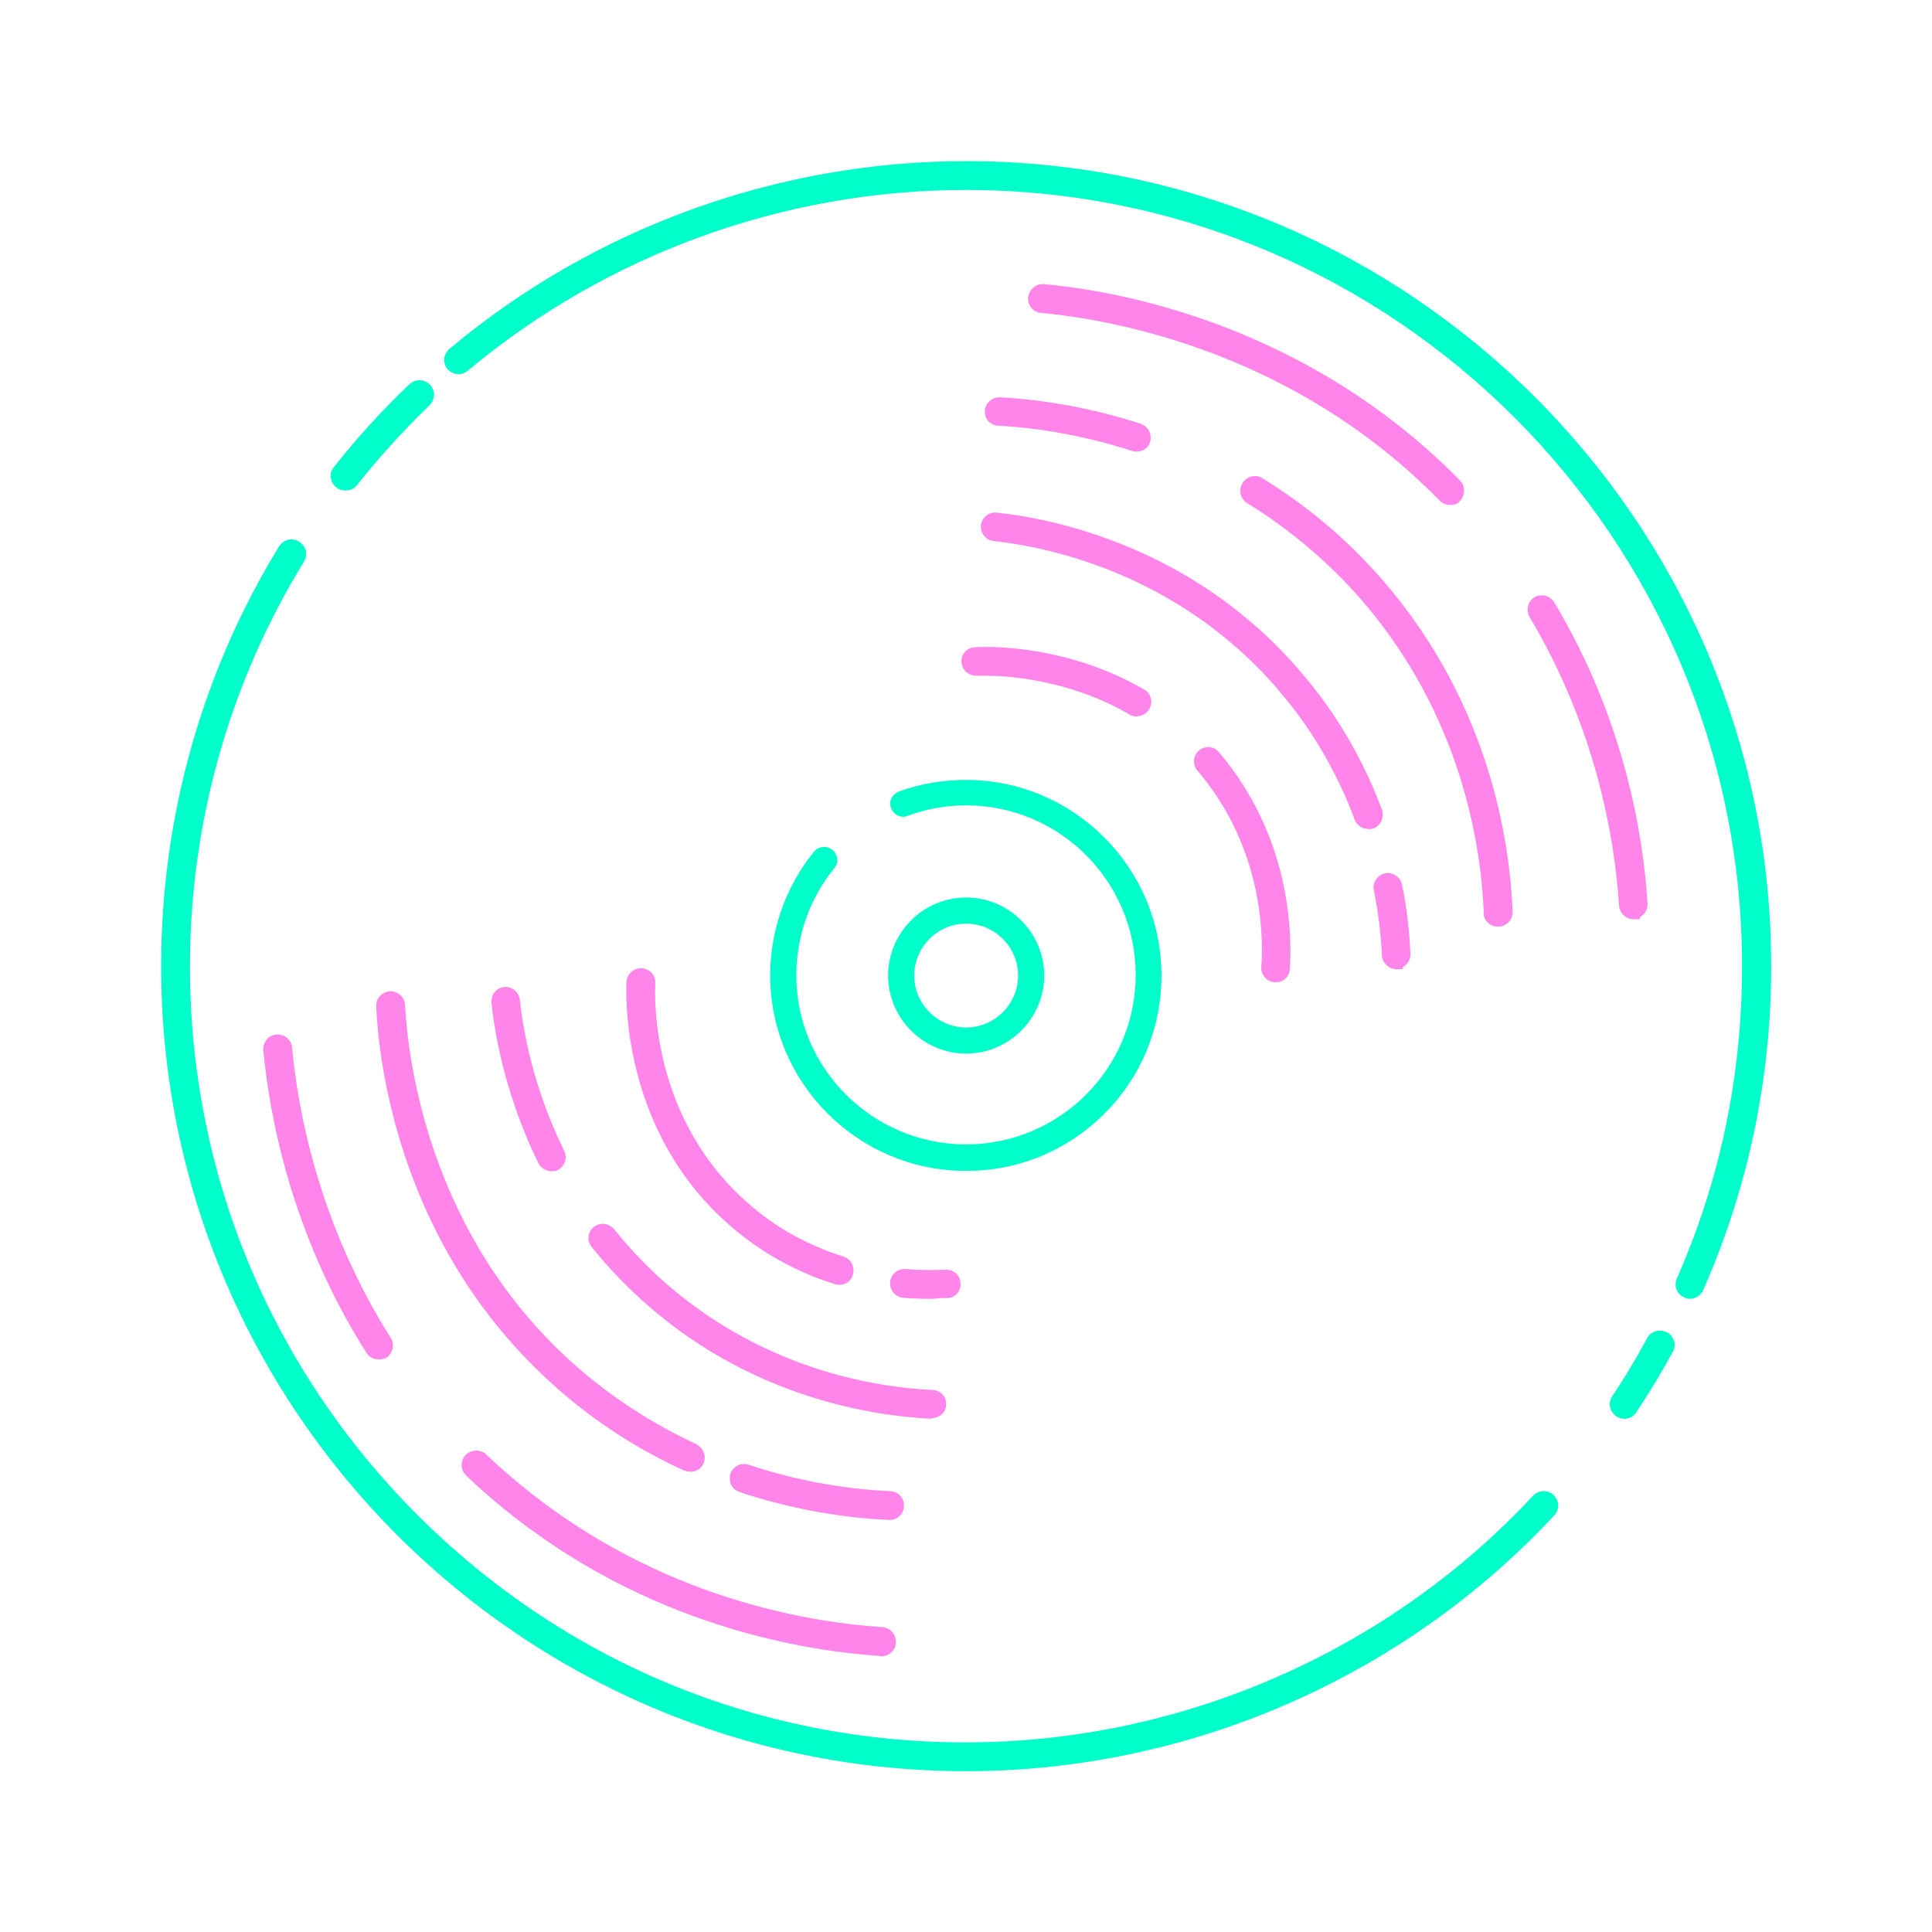 <?xml version="1.0" encoding="UTF-8"?><svg xmlns="http://www.w3.org/2000/svg" xmlns:xlink="http://www.w3.org/1999/xlink" enable-background="new 0 0 507 511" height="576.7" preserveAspectRatio="xMidYMid meet" version="1.0" viewBox="-35.7 -33.8 576.7 576.7" width="576.7" zoomAndPan="magnify"><filter id="a" xlink:actuate="onLoad" xlink:show="other" xlink:type="simple" xmlns:xlink="http://www.w3.org/1999/xlink"><feGaussianBlur stdDeviation="7"/></filter><g fill="#00FECA" id="change1_1"><path d="M252.7,494.9c-132.5,0-240.3-107.8-240.3-240.3 c0-44.5,12.2-87.8,35.2-125.3c0.8-1.3,2.2-2.1,3.7-2.1c0.8,0,1.6,0.2,2.3,0.7c2.1,1.3,2.7,3.9,1.4,6c-22.2,36.2-34,77.9-34,120.8 c0,61.7,24.1,119.9,67.9,163.7s101.8,67.9,163.5,67.9h0.2c63.9,0,125.7-26.8,169.3-73.6c0.9-0.9,2-1.4,3.2-1.4c1.1,0,2.2,0.4,3,1.2 c0.8,0.8,1.3,1.9,1.3,3c0.1,1.2-0.4,2.3-1.2,3.1C383,467.1,319,494.9,252.7,494.9z M449.1,389.7c-0.9,0-1.8-0.3-2.4-0.8 c-1.9-1.3-2.5-3.9-1.2-5.9c3.5-5.1,6.9-10.8,10.5-17.4c0.7-1.4,2.2-2.2,3.8-2.2c0.7,0,1.4,0.2,2.1,0.5c1,0.5,1.7,1.5,2.1,2.6 c0.3,1.1,0.2,2.3-0.4,3.3c-3,5.5-6.5,11.4-10.9,18C452,389,450.6,389.7,449.1,389.7z M468.7,353.9c-0.6,0-1.1-0.2-1.5-0.3l-0.1-0.1 c-2.2-0.9-3.2-3.4-2.3-5.6c13-29.4,19.5-60.8,19.5-93.3c0-127.8-103.9-231.7-231.7-231.7c-54.3,0-107.1,19.2-148.7,54 c-0.7,0.6-1.7,1-2.7,1c-1.3,0-2.5-0.6-3.3-1.5c-0.7-0.8-1.1-2-1-3.1c0.1-1.2,0.7-2.2,1.6-3c43.1-36.1,97.9-56,154.2-56 C385.2,14.3,493,122.1,493,254.6c0,33.5-6.8,66.1-20.3,96.7C472,352.9,470.4,353.9,468.7,353.9z M252.6,315.7 c-32.2,0-58.4-26.2-58.4-58.4c0-13.3,4.6-26.4,13-36.8c0.8-1,1.9-1.5,3.1-1.5c0.9,0,1.8,0.3,2.5,0.9c1.7,1.5,1.9,3.9,0.5,5.5 c-7.3,9-11.3,20.3-11.3,31.9c0,27.8,22.7,50.5,50.7,50.5c27.9,0,50.6-22.7,50.6-50.6s-22.7-50.6-50.6-50.6c-5.9,0-11.8,1-17.4,3.1 c-0.4,0.2-0.9,0.3-1.4,0.3c-1.6,0-3-1-3.6-2.5c-0.4-1-0.4-2.1,0.1-3c0.4-0.9,1.2-1.6,2.1-2c6.6-2.4,13.4-3.5,20.1-3.5 c32.2,0,58.4,26.2,58.4,58.4c0,15.5-6,30.2-17,41.2s-25.6,17.1-41.1,17.1C253,315.7,252.6,315.7,252.6,315.7z M252.7,280.7 c-12.8,0-23.3-10.5-23.3-23.3s10.5-23.3,23.3-23.3c12.8,0,23.3,10.5,23.3,23.3C276,270.2,265.5,280.7,252.7,280.7z M252.7,241.9 c-8.5,0-15.5,7-15.5,15.5s7,15.5,15.5,15.5s15.5-7,15.5-15.5S261.2,241.9,252.7,241.9z M67.6,112.6c-0.1,0-0.3,0-0.4,0 c-0.9,0-1.7-0.3-2.5-0.9c-1.9-1.5-2.3-4.2-0.8-6c7.1-9,14.7-17.3,22.6-24.8c0.9-0.8,1.9-1.2,3-1.2c1.2,0,2.3,0.5,3.1,1.3l0.1,0.1 c1.6,1.8,1.5,4.4-0.2,6.1c-7.9,7.6-15.2,15.7-21.7,23.9C69.7,112.4,68.4,112.6,67.6,112.6z" fill="inherit" filter="url(#a)"/><path d="M449.1,387.7c-0.4,0-0.9-0.1-1.3-0.4c-1.1-0.7-1.3-2.1-0.6-3.2c3.8-5.6,7.3-11.5,10.6-17.5 c0.6-1.1,2-1.5,3.1-0.9s1.5,2,0.9,3.1c-3.3,6.1-7,12.1-10.8,17.9C450.6,387.4,449.8,387.7,449.1,387.7z M470.9,350.5 c13.3-30.3,20.1-62.6,20.1-95.9c0-131.4-106.9-238.3-238.3-238.3c-55.9,0-110.2,19.7-153,55.6c-1,0.8-1.1,2.3-0.3,3.2 c0.8,1,2.3,1.1,3.2,0.3c41.9-35.1,95.2-54.5,150-54.5c128.9,0,233.7,104.8,233.7,233.7c0,32.7-6.6,64.4-19.7,94.1 c-0.5,1.2,0,2.5,1.2,3c0.3,0.1,0.6,0.2,0.9,0.2C469.6,351.9,470.5,351.4,470.9,350.5z M69.2,109.8c6.7-8.5,14.1-16.6,21.9-24.1 c0.9-0.9,1-2.3,0.1-3.3c-0.9-0.9-2.3-1-3.3-0.1c-8,7.6-15.5,15.9-22.4,24.6c-0.8,1-0.6,2.4,0.4,3.2c0.4,0.3,0.9,0.5,1.4,0.5 C68.1,110.7,68.7,110.4,69.2,109.8z M426.8,417.2c0.9-0.9,0.8-2.4-0.1-3.3s-2.4-0.8-3.3,0.1c-44.1,47.2-106.3,74.2-170.8,74.2 C123.8,488.3,19,383.4,19,254.6c0-43.1,11.8-85.3,34.3-121.9c0.7-1.1,0.3-2.5-0.8-3.2s-2.5-0.3-3.2,0.8 c-22.9,37.3-34.9,80.3-34.9,124.3c0,131.4,106.9,238.3,238.3,238.3C318.4,492.9,381.9,465.3,426.8,417.2z M309.1,257.4 c0-31.1-25.3-56.4-56.4-56.4c-6.7,0-13.2,1.2-19.4,3.4c-1,0.4-1.5,1.4-1.1,2.4s1.4,1.5,2.4,1.1c5.8-2.1,11.9-3.2,18.1-3.2 c29,0,52.6,23.6,52.6,52.6s-23.6,52.6-52.6,52.6S200,286.5,200,257.4c0-12,4.2-23.8,11.8-33.2c0.7-0.8,0.5-2-0.3-2.7 s-2-0.5-2.7,0.3c-8.1,10-12.6,22.6-12.6,35.5c0,31.1,25.3,56.4,56.4,56.4C283.8,313.9,309.1,288.5,309.1,257.4z M252.7,278.7 c-11.8,0-21.3-9.6-21.3-21.3c0-11.8,9.6-21.3,21.3-21.3c11.8,0,21.3,9.6,21.3,21.3C274,269.2,264.4,278.7,252.7,278.7z M252.7,239.9c-9.7,0-17.5,7.9-17.5,17.5c0,9.7,7.9,17.5,17.5,17.5c9.7,0,17.5-7.9,17.5-17.5C270.2,247.8,262.3,239.9,252.7,239.9z" fill="inherit"/></g><g fill="#FF85EA" id="change2_1"><path d="M227,460.5L227,460.5c-25.3-1.7-74.1-10.3-117.7-48.5 c-2-1.7-3.9-3.5-5.8-5.3l-0.1-0.1c-0.8-0.8-1.3-1.9-1.3-3c0-1.2,0.4-2.3,1.2-3.1c0.8-0.8,2-1.3,3.2-1.3c1.1,0,2.2,0.4,3,1.2 c1.8,1.7,3.7,3.5,5.7,5.2c41.8,36.6,88.4,44.7,112.5,46.3c2.4,0.2,4.1,2.2,4,4.6c0,2.3-2,4.1-4.3,4.1H227V460.5z M229.8,419.9 c-14.7-0.6-30.1-3.5-44.7-8.3c-1.1-0.4-2-1.1-2.5-2.1s-0.6-2.2-0.3-3.3c0.6-1.8,2.2-3,4.1-3c0.5,0,0.9,0.1,1.3,0.2 c13.7,4.6,28.4,7.3,42.3,7.9c2.5,0.2,4.3,2.1,4.1,4.5c0,2.3-1.9,4.1-4.2,4.1L229.8,419.9L229.8,419.9z M170.6,405.5 c-0.1,0-0.2,0-0.3,0c-0.7,0-1.2-0.2-1.5-0.3h-0.1h-0.1c-13.6-6.2-26.1-14.2-37.3-24c-47.9-41.6-54-98.3-54.7-114.6 c-0.1-1.1,0.3-2.2,1.1-3.1c0.8-0.8,1.8-1.3,2.9-1.4h0.2c2.4,0,4.2,1.7,4.4,4c0.8,15.7,6.9,69.6,51.8,108.5 c10.5,9.1,22.3,16.7,35.2,22.7l0.1,0.1c2,1.1,2.9,3.5,2,5.6C173.7,404.5,172.2,405.5,170.6,405.5L170.6,405.5z M242.3,389.7 c-18-0.9-52.8-6.4-83.9-33.2c-6.4-5.5-12.3-11.6-17.5-18.1c-1.5-1.9-1.2-4.5,0.7-6c0.8-0.6,1.7-0.9,2.6-0.9c1.3,0,2.5,0.6,3.4,1.6 c4.9,6.1,10.4,11.8,16.3,16.9c29.4,25.2,61.9,30.3,78.7,31.1l0,0c1.1,0,2.2,0.5,3,1.3s1.2,2,1.1,3.1c0,2.3-1.9,4-4.3,4L242.3,389.7 z M77.5,372c-0.1,0-0.3,0-0.4,0c-1.5-0.1-2.8-0.9-3.5-2.1c-22.9-36.2-29-72.1-30.7-90.2c-0.1-1.2,0.3-2.3,1-3.2 c0.7-0.9,1.8-1.4,3-1.5c0.1,0,0.2,0,0.3,0c2.3,0,4.1,1.7,4.3,4c1.6,17.4,7.5,51.8,29.4,86.5c1.3,2,0.7,4.7-1.3,6l-0.1,0.1h-0.1 C79,371.7,78.3,372,77.5,372L77.5,372z M241.8,353.9c-2.5,0-5.1-0.1-7.8-0.3c-1.2-0.1-2.2-0.6-3-1.5c-0.7-0.9-1.1-2-1-3.1 c0.2-2.3,2-4,4.3-4c0.1,0,0.2,0,0.3,0c2.3,0.2,4.7,0.3,7.1,0.3c1.5,0,3.1,0,4.8-0.1c0.1,0,0.2,0,0.3,0c2.3,0,4.2,1.8,4.2,4.1 c0.1,1.2-0.3,2.3-1.1,3.1c-0.8,0.9-1.9,1.3-3.1,1.3c-0.8,0-1.6,0-2.4,0C243.6,353.9,242.7,353.9,241.8,353.9z M215.1,349.7 c-0.1,0-0.2,0-0.3,0c-0.3,0-0.8,0-1.3-0.2c-11.5-3.6-22-9.4-31.1-17.3c-31.3-27-31.4-65.5-31.1-72.9c0.2-2.4,2-4.1,4.4-4.1h0.2 c1.1,0.1,2.2,0.6,2.9,1.4c0.8,0.9,1.2,2,1.1,3.2c-0.3,6.7-0.3,41.4,28.1,65.9c8,7,17.4,12.2,28.1,15.6c1.1,0.4,2,1.1,2.5,2.1 s0.6,2.2,0.3,3.3C218.4,348.5,216.8,349.7,215.1,349.7L215.1,349.7z M129.2,315.8c-0.2,0-0.4,0-0.5,0c-1.6-0.1-3-1-3.7-2.4 c-7.3-14.9-12.3-31.9-14-47.9c-0.1-1.2,0.3-2.3,1-3.2c0.7-0.9,1.8-1.4,2.9-1.5c0.1,0,0.2,0,0.3,0c2.2,0,4.1,1.7,4.3,4 c0.9,8.5,3.8,25.8,13.2,44.9c1,2.1,0.3,4.5-1.8,5.7C130.5,315.7,129.9,315.8,129.2,315.8z M345.3,259.4c-0.1,0-0.3,0-0.4,0h-0.1 h-0.1c-2.3-0.2-4.1-2.3-3.9-4.6c0.7-10.1,0.2-36-19.1-58.6c-0.7-0.8-1.1-2-1-3.1s0.7-2.2,1.5-2.9c0.7-0.6,1.7-1,2.7-1 c1.3,0,2.5,0.6,3.3,1.6c21.2,24.9,21.9,53.7,21.1,64.9C349.1,257.7,347.4,259.4,345.3,259.4L345.3,259.4z M381.1,255.5 c-2.2,0-4.1-1.8-4.3-4c-0.3-6.5-1.1-13.1-2.4-19.5c-0.3-1.1,0-2.3,0.6-3.2c0.6-1,1.6-1.7,2.7-1.9c0.3-0.1,0.6-0.1,0.9-0.1 c2,0,3.9,1.6,4.2,3.5c1.4,6.6,2.2,13.5,2.5,20.6c0.1,1.7-0.8,3.2-2.3,4v0.6L381.1,255.5z M411.4,242.8c-1.2,0-2.4-0.5-3.2-1.4 c-0.7-0.8-1.1-1.8-1-2.8c-0.8-20-6.6-58.6-36.3-93.1c-10-11.5-21.6-21.3-34.3-29.1c-2.1-1.3-2.7-4-1.4-6c0.8-1.3,2.2-2.1,3.7-2.1 c0.8,0,1.6,0.2,2.3,0.7c13.5,8.3,25.7,18.6,36.2,30.8c31.5,36.6,37.6,77.4,38.4,98.5c0.1,1.1-0.3,2.2-1.1,3.1 c-0.8,0.8-1.8,1.3-2.9,1.4h-0.1H411.4z M451.9,240.6c-2.2,0-4.1-1.8-4.3-4c-1.4-21.2-7.2-53.4-26.7-86.2c-1.2-2.1-0.5-4.7,1.4-5.9 l0.1-0.1c0.7-0.4,1.4-0.5,2.1-0.5c1.5,0,2.9,0.8,3.7,2c20.5,34.3,26.5,68,27.9,90.1v0.1c0,1.7-0.9,3.1-2.3,3.9v0.6H451.9z M373,213.7c-0.2,0-0.5,0-0.7-0.1c-1.7-0.1-3.2-1.3-3.7-2.9c-5.3-14.2-12.9-27.1-22.5-38.3c-30.1-35.3-69.6-43-85.2-44.7 c-2.2-0.2-4-2.3-3.8-4.6c0.2-2.2,2-3.9,4.3-3.9c0.1,0,0.2,0,0.4,0c16.7,1.8,58.9,10.1,90.9,47.7c10.4,12.1,18.5,25.9,24.1,41 c0.8,2.3-0.4,4.8-2.5,5.6C373.7,213.6,373.3,213.7,373,213.7z M303.7,180.1c-0.7,0-1.4-0.2-2.1-0.5l-0.1-0.1 c-18-10.5-36.4-11.6-43.4-11.6c-1,0-1.8,0-2.3,0l0,0c-2.5,0-4.3-1.7-4.5-4c-0.2-2.4,1.6-4.4,4-4.5c1,0,2-0.1,3.1-0.1 c7.6,0,27.5,1.2,47.4,12.7c1,0.5,1.7,1.5,2,2.6s0.1,2.2-0.4,3.2c-0.7,1.2-1.9,2-3.4,2.2h-0.1h-0.2V180.1z M397.4,116.9 c-0.2,0-0.3,0-0.5,0c-1.1,0-2.1-0.5-2.9-1.3c-43.7-44.6-97.7-54-118.9-56c-2.4-0.2-4.1-2.2-3.9-4.6c0.2-2.2,2.1-4,4.3-4 c0.1,0,0.2,0,0.3,0c22.1,2,78.3,11.8,124.3,58.6c0.8,0.8,1.2,1.9,1.2,3.1c0,1.1-0.4,2.2-1.2,3C399.6,116.5,398.6,116.9,397.4,116.9 z M303.6,101c-0.3,0-0.9,0-1.4-0.2c-13-4.2-27.1-6.9-39.8-7.5l0,0c-1.1,0-2.2-0.5-3-1.3s-1.2-2-1.1-3.1c0-2.2,2-4.1,4.2-4.1 c0.1,0,0.2,0,0.3,0c13.6,0.7,28.6,3.5,42,7.9c1.1,0.4,2,1.1,2.5,2.1s0.6,2.2,0.3,3.3C307.2,99.8,305.5,101,303.6,101z" fill="inherit" filter="url(#a)"/><path d="M241.8,351.9c-2.5,0-5-0.1-7.6-0.3c-1.3-0.1-2.2-1.2-2.1-2.5c0.1-1.3,1.2-2.2,2.5-2.1 c4.2,0.4,8.3,0.4,12.1,0.2c1.3-0.1,2.4,0.9,2.4,2.2c0.1,1.3-0.9,2.4-2.2,2.4C245.3,351.8,243.5,351.9,241.8,351.9z M217,346.1 c0.4-1.2-0.3-2.5-1.5-2.9c-10.8-3.4-20.5-8.7-28.8-16c-29.1-25.1-29.1-60.7-28.8-67.6c0.1-1.3-0.9-2.3-2.2-2.4 c-1.3,0-2.3,0.9-2.4,2.2c-0.3,7.3-0.3,44.9,30.4,71.3c8.9,7.6,19.1,13.3,30.5,16.9c0.2,0.1,0.5,0.1,0.7,0.1 C215.8,347.8,216.7,347.1,217,346.1z M244.8,385.6c0.1-1.3-0.9-2.4-2.2-2.4c-17.1-0.8-50.1-6-79.9-31.6c-6-5.2-11.6-11-16.6-17.2 c-0.8-1-2.2-1.2-3.2-0.4c-1,0.8-1.2,2.2-0.4,3.2c5.1,6.4,10.9,12.4,17.2,17.8c30.8,26.5,65,31.8,82.7,32.7h0.1 C243.8,387.7,244.8,386.8,244.8,385.6z M130,313.6c1.1-0.6,1.6-1.9,1-3.1c-9.5-19.2-12.5-36.8-13.4-45.6c-0.1-1.3-1.3-2.2-2.5-2.1 c-1.3,0.1-2.2,1.3-2.1,2.5c1.7,15.7,6.6,32.5,13.8,47.2c0.4,0.8,1.2,1.3,2.1,1.3C129.3,313.9,129.7,313.8,130,313.6z M232.1,415.7 c0.1-1.3-0.9-2.3-2.2-2.4c-14.2-0.6-29-3.4-42.8-8c-1.2-0.4-2.5,0.3-2.9,1.5s0.3,2.5,1.5,2.9c14.2,4.7,29.5,7.6,44.1,8.2h0.1 C231.1,417.9,232.1,417,232.1,415.7z M172.5,402.2c0.5-1.2,0-2.5-1.1-3.1c-13-6-25-13.7-35.7-23C89.8,336.3,84,281.9,83.2,266.2 c-0.1-1.3-1.1-2.2-2.4-2.2c-1.3,0.1-2.3,1.1-2.2,2.4c0.7,16.2,6.8,72.2,54,113.2c11,9.6,23.4,17.6,36.8,23.7c0.3,0.1,0.6,0.2,1,0.2 C171.2,403.6,172.1,403.1,172.5,402.2z M229.6,456.3c0.1-1.3-0.9-2.4-2.1-2.5c-24.4-1.6-71.6-9.9-113.7-46.8 c-2-1.7-3.9-3.5-5.8-5.3c-0.9-0.9-2.4-0.8-3.3,0.1s-0.8,2.4,0.1,3.3c1.9,1.8,3.9,3.7,5.9,5.4c43.1,37.8,91.4,46.3,116.4,48 c0.1,0,0.1,0,0.2,0C228.6,458.5,229.6,457.5,229.6,456.3z M78.5,369.7c1.1-0.7,1.4-2.1,0.7-3.2c-22.2-35.2-28.1-69.8-29.7-87.4 c-0.1-1.3-1.2-2.2-2.5-2.1s-2.2,1.2-2.1,2.5c1.6,18,7.7,53.5,30.4,89.4c0.4,0.7,1.2,1.1,2,1.1C77.7,370.1,78.1,369.9,78.5,369.7z M347.3,255.4c0.7-10.9,0.2-39-20.7-63.5c-0.8-1-2.3-1.1-3.2-0.3c-1,0.8-1.1,2.3-0.3,3.2c19.8,23.2,20.3,49.8,19.6,60.1 c-0.1,1.3,0.9,2.4,2.1,2.5c0.1,0,0.1,0,0.2,0C346.2,257.6,347.2,256.6,347.3,255.4z M305.6,176.9c0.6-1.1,0.3-2.5-0.8-3.1 c-21.6-12.5-43.2-12.7-49.3-12.4c-1.3,0.1-2.3,1.1-2.2,2.4c0.1,1.3,1.1,2.2,2.4,2.2c4.1-0.2,25.8-0.4,46.8,11.8 c0.4,0.2,0.8,0.3,1.2,0.3C304.4,178,305.2,177.6,305.6,176.9z M381.2,253.4c1.3-0.1,2.3-1.1,2.2-2.4c-0.3-6.7-1.1-13.6-2.5-20.4 c-0.2-1.2-1.5-2.1-2.7-1.8c-1.2,0.2-2.1,1.5-1.8,2.7c1.3,6.6,2.1,13.2,2.4,19.8c0.1,1.2,1.1,2.2,2.3,2.2 C381.1,253.4,381.1,253.4,381.2,253.4z M373.3,211.6c1.2-0.4,1.8-1.8,1.4-3c-5.5-14.9-13.5-28.5-23.7-40.4 c-31.6-37.1-73.1-45.2-89.5-47c-1.3-0.1-2.4,0.8-2.5,2c-0.1,1.3,0.8,2.4,2,2.5c15.8,1.7,56,9.6,86.5,45.4 c9.8,11.5,17.5,24.7,22.9,39c0.3,0.9,1.2,1.5,2.2,1.5C372.8,211.7,373.1,211.7,373.3,211.6z M411.4,240.8c1.3-0.1,2.3-1.1,2.2-2.4 c-0.8-20.8-6.8-61.2-37.9-97.3c-10.3-11.9-22.4-22.2-35.8-30.4c-1.1-0.7-2.5-0.3-3.2,0.8c-0.7,1.1-0.3,2.5,0.8,3.2 c13.1,8,24.8,18,34.8,29.5c30.2,35,36,74.2,36.8,94.4C409,239.8,410.1,240.8,411.4,240.8C411.3,240.8,411.4,240.8,411.4,240.8z M305.8,97.4c0.4-1.2-0.3-2.5-1.5-2.9c-13.6-4.4-28.4-7.1-41.6-7.8c-1.2-0.1-2.4,0.9-2.4,2.2c-0.1,1.3,0.9,2.4,2.2,2.4 c12.8,0.6,27.2,3.3,40.4,7.6c0.2,0.1,0.5,0.1,0.7,0.1C304.6,99,305.5,98.4,305.8,97.4z M452,238.5c1.3-0.1,2.2-1.2,2.2-2.4 c-1.4-21.9-7.3-55.2-27.6-89.2c-0.7-1.1-2.1-1.4-3.2-0.8c-1.1,0.7-1.4,2.1-0.8,3.2c19.8,33.2,25.6,65.7,27,87.1 c0.1,1.2,1.1,2.2,2.3,2.2C451.9,238.5,451.9,238.5,452,238.5z M398.8,114.3c0.9-0.9,0.9-2.4,0-3.3c-45.4-46.3-101.1-56-123-58 c-1.2-0.1-2.4,0.8-2.5,2.1s0.8,2.4,2.1,2.5c21.3,2,75.8,11.4,120.1,56.6c0.5,0.5,1,0.7,1.6,0.7C397.8,115,398.4,114.8,398.8,114.3z" fill="inherit"/></g></svg>